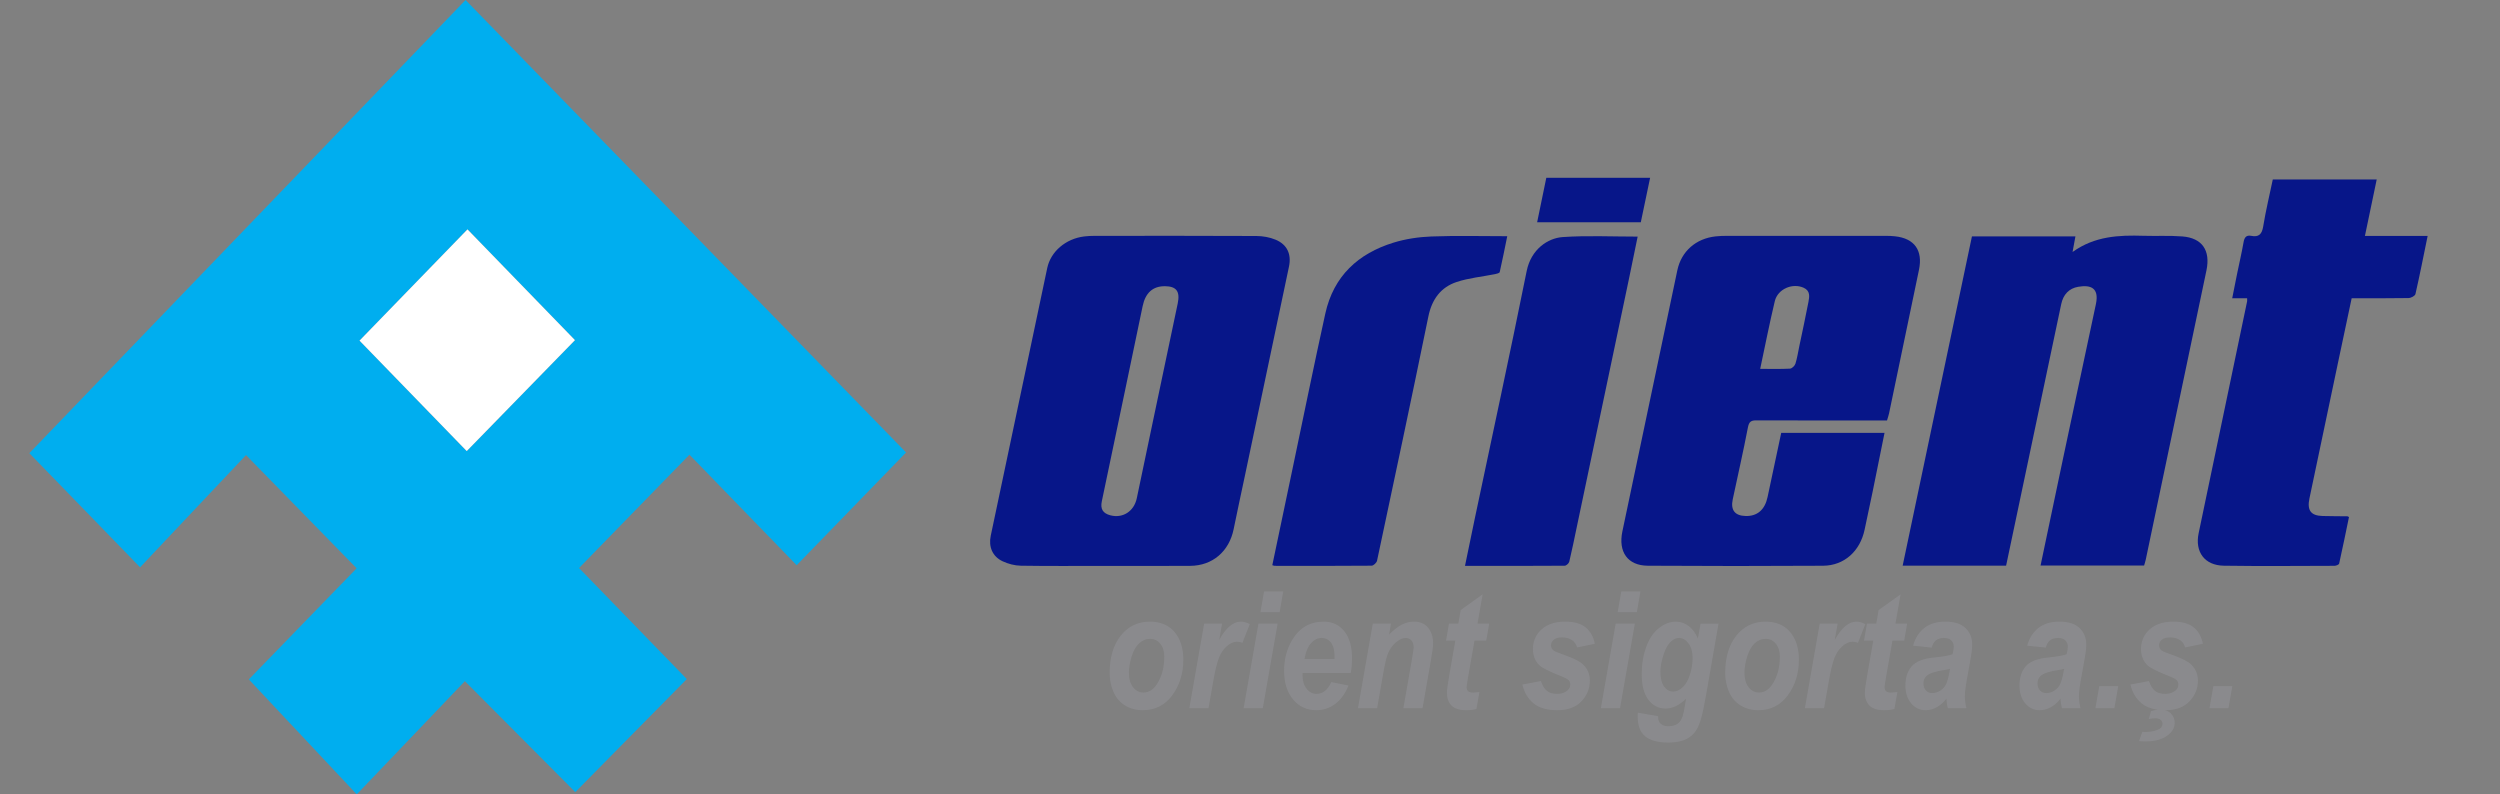 <?xml version="1.0" encoding="utf-8"?>
<!-- Generator: Adobe Illustrator 16.0.0, SVG Export Plug-In . SVG Version: 6.00 Build 0)  -->
<!DOCTYPE svg PUBLIC "-//W3C//DTD SVG 1.1//EN" "http://www.w3.org/Graphics/SVG/1.1/DTD/svg11.dtd">
<svg version="1.1" id="Layer_1" xmlns="http://www.w3.org/2000/svg" xmlns:xlink="http://www.w3.org/1999/xlink" x="0px" y="0px"
	 width="800px" height="254.198px" viewBox="0 0 800 254.198" enable-background="new 0 0 800 254.198" xml:space="preserve">
<rect x="0" y="0" width="800" height="254.198" fill="#808080" stroke="none"/>
<path fill-rule="evenodd" clip-rule="evenodd" fill="#00AEEF" d="M148.979,0c47.309,48.592,94.23,96.785,140.966,144.788
	c-11.711,12.07-23.357,24.071-35.013,36.084c-11.323-11.675-22.87-23.579-34.303-35.366c-11.919,12.234-23.635,24.26-35.331,36.267
	c11.423,11.771,22.963,23.662,34.483,35.533c-12.019,12.178-23.809,24.125-35.694,36.17c-11.327-11.386-23.188-23.305-35.325-35.505
	c-11.497,12.036-22.931,24.007-34.605,36.228c-11.563-12.319-23.072-24.58-34.533-36.788c11.129-11.468,22.836-23.53,34.503-35.552
	c-11.93-12.21-23.552-24.104-35.401-36.232c-11.18,11.846-22.657,24.008-33.896,35.916c-12.412-12.791-24.152-24.889-35.446-36.528
	C55.728,96.873,102.433,48.354,148.979,0z M149.354,144.345c11.611-11.9,23.183-23.761,34.637-35.5
	c-11.529-11.883-23.071-23.776-34.397-35.446C138.125,85.216,126.548,97.147,115.049,109
	C126.434,120.73,137.983,132.629,149.354,144.345z"/>
<path fill-rule="evenodd" clip-rule="evenodd" fill="#071689" d="M603.845,134.545c-0.926,0-1.85,0-2.774,0
	c-12.984,0-25.969,0.021-38.952-0.027c-1.626-0.006-2.406,0.274-2.779,2.219c-1.476,7.718-3.235,15.377-4.865,23.063
	c-0.729,3.44,0.688,5.234,4.131,5.325c3.721,0.096,6.146-1.994,7.01-6.043c1.45-6.813,2.899-13.628,4.376-20.567
	c11.009,0,21.919,0,33.056,0c-1.28,6.339-2.516,12.53-3.784,18.711c-0.838,4.083-1.73,8.154-2.582,12.235
	c-1.438,6.889-6.509,11.535-13.307,11.577c-18.692,0.116-37.388,0.117-56.081-0.006c-6.426-0.042-9.511-4.399-8.132-10.979
	c5.843-27.856,11.701-55.71,17.585-83.559c1.283-6.075,5.928-10.147,12.209-10.846c1.163-0.13,2.342-0.172,3.511-0.172
	c17.052-0.012,34.104-0.011,51.155-0.002c0.936,0,1.875,0.046,2.805,0.147c6.221,0.674,8.941,4.517,7.645,10.734
	c-3.192,15.305-6.374,30.612-9.57,45.916C604.353,132.97,604.106,133.645,603.845,134.545z M563.259,118.037
	c3.464,0,6.509,0.089,9.542-0.074c0.622-0.032,1.519-0.901,1.731-1.571c0.576-1.821,0.855-3.742,1.249-5.623
	c0.983-4.706,2.016-9.4,2.917-14.123c0.329-1.719,0.629-3.574-1.499-4.551c-3.565-1.639-8.328,0.361-9.263,4.271
	C566.247,103.436,564.851,110.582,563.259,118.037z"/>
<path fill-rule="evenodd" clip-rule="evenodd" fill="#071689" d="M353.41,181.089c-8.915,0.001-17.832,0.084-26.745-0.063
	c-1.958-0.033-4.036-0.576-5.824-1.415c-3.271-1.532-4.547-4.649-3.799-8.195c6.023-28.552,12.045-57.103,18.074-85.653
	c1.113-5.268,5.917-9.376,11.819-10.102c1.083-0.133,2.182-0.183,3.274-0.184c17.283-0.011,34.566-0.047,51.849,0.043
	c2.053,0.01,4.231,0.396,6.13,1.182c3.686,1.527,5.125,4.61,4.287,8.604c-4.706,22.438-9.451,44.868-14.185,67.302
	c-1.175,5.567-2.393,11.127-3.52,16.705c-1.439,7.129-6.738,11.71-13.914,11.76C371.709,181.135,362.559,181.088,353.41,181.089z
	 M372.835,91.586c-3.94-0.046-6.317,2.131-7.202,6.438c-1.79,8.719-3.627,17.426-5.452,26.137
	c-2.532,12.085-5.084,24.164-7.599,36.254c-0.519,2.492,0.355,3.844,2.714,4.477c3.955,1.063,7.583-1.237,8.474-5.436
	c1.681-7.92,3.319-15.848,4.986-23.771c2.707-12.866,5.44-25.725,8.12-38.595C377.678,93.246,376.433,91.626,372.835,91.586z"/>
<path fill-rule="evenodd" clip-rule="evenodd" fill="#071689" d="M641.952,181.016c-11.131,0-21.989,0-33.101,0
	c7.396-35.153,14.766-70.182,22.169-105.37c11.021,0,22.003,0,33.116,0c-0.294,1.599-0.563,3.07-0.916,4.993
	c7.093-5.098,14.838-5.432,22.717-5.185c4.141,0.129,8.302-0.114,12.423,0.205c6.344,0.493,9.046,4.473,7.702,10.881
	c-6.465,30.836-12.937,61.671-19.413,92.503c-0.131,0.626-0.34,1.231-0.536,1.933c-11.004,0-22,0-33.137,0
	c2.418-11.508,4.788-22.88,7.198-34.243c3.492-16.47,7.025-32.93,10.513-49.399c1.143-5.396-1.856-6.207-5.649-5.563
	c-2.959,0.503-4.802,2.477-5.453,5.569c-4.871,23.144-9.752,46.285-14.63,69.429C643.966,171.465,642.976,176.163,641.952,181.016z"
	/>
<path fill-rule="evenodd" clip-rule="evenodd" fill="#071689" d="M719.079,95.441c-1.586,0-2.978,0-4.771,0
	c0.55-2.759,1.044-5.299,1.564-7.835c0.694-3.376,1.482-6.734,2.076-10.13c0.275-1.569,0.907-2.308,2.456-2.003
	c2.405,0.474,3.411-0.499,3.825-3.04c0.81-4.981,1.998-9.897,3.066-15.009c10.978,0,21.962,0,33.254,0
	c-1.241,5.95-2.476,11.854-3.772,18.07c6.808,0,13.342,0,20.069,0c-1.313,6.405-2.514,12.525-3.903,18.6
	c-0.136,0.594-1.438,1.271-2.21,1.285c-6.014,0.105-12.027,0.058-18.199,0.058c-1.451,6.844-2.885,13.568-4.302,20.296
	c-3.073,14.591-6.129,29.186-9.213,43.772c-0.802,3.785,0.44,5.511,4.208,5.612c2.653,0.071,5.311,0.063,7.965,0.097
	c0.072,0.002,0.144,0.064,0.485,0.226c-1.021,4.923-2.028,9.922-3.146,14.896c-0.079,0.35-0.968,0.719-1.48,0.723
	c-11.808,0.034-23.617,0.142-35.424-0.035c-6.166-0.091-9.311-4.429-8.058-10.415c5.175-24.717,10.341-49.435,15.503-74.153
	C719.121,96.226,719.079,95.977,719.079,95.441z"/>
<path fill-rule="evenodd" clip-rule="evenodd" fill="#071689" d="M407.137,180.865c2.145-10.224,4.282-20.422,6.425-30.618
	c3.497-16.638,6.884-33.302,10.536-49.903c2.661-12.093,10.599-19.218,21.741-22.676c3.91-1.214,8.099-1.839,12.187-1.995
	c7.956-0.306,15.933-0.09,24.289-0.09c-0.799,3.907-1.54,7.713-2.408,11.488c-0.075,0.326-0.962,0.542-1.502,0.651
	c-4.11,0.83-8.359,1.208-12.313,2.526c-5.007,1.669-7.881,5.488-9.015,11.02c-5.345,26.085-10.883,52.127-16.426,78.168
	c-0.139,0.651-1.137,1.577-1.741,1.583c-10.326,0.093-20.653,0.063-30.98,0.048C407.71,181.067,407.49,180.958,407.137,180.865z"/>
<path fill-rule="evenodd" clip-rule="evenodd" fill="#071689" d="M468.796,181.088c1.084-5.239,2.102-10.243,3.154-15.239
	c5.556-26.361,11.265-52.688,16.584-79.099c1.403-6.967,6.74-10.564,11.564-10.891c7.844-0.533,15.744-0.145,23.951-0.145
	c-0.926,4.51-1.823,8.953-2.755,13.391c-5.571,26.521-11.149,53.041-16.727,79.561c-0.776,3.688-1.511,7.385-2.392,11.046
	c-0.133,0.55-0.955,1.313-1.463,1.317C490.165,181.107,479.616,181.088,468.796,181.088z"/>
<path fill-rule="evenodd" clip-rule="evenodd" fill="#071689" d="M528.036,56.89c-1.02,4.874-1.985,9.491-2.979,14.24
	c-11.023,0-22.013,0-33.175,0c0.988-4.797,1.956-9.488,2.936-14.24C505.902,56.89,516.835,56.89,528.036,56.89z"/>
<path fill-rule="evenodd" clip-rule="evenodd" fill="#FFFFFF" d="M149.354,144.345c-11.371-11.716-22.92-23.615-34.305-35.346
	c11.5-11.853,23.076-23.783,34.544-35.601c11.326,11.67,22.868,23.563,34.397,35.446
	C172.536,120.584,160.964,132.445,149.354,144.345z"/>
<g>
	<path fill="#8A8A8D" d="M355.089,215.389c0-5.013,1.187-9.01,3.559-11.992c2.372-2.981,5.489-4.473,9.35-4.473
		c3.348,0,5.962,1.101,7.843,3.301c1.881,2.2,2.821,5.161,2.821,8.882c0,4.384-1.175,8.174-3.526,11.368
		c-2.351,3.195-5.5,4.791-9.446,4.791c-2.137,0-4.032-0.51-5.685-1.528c-1.652-1.02-2.885-2.464-3.697-4.333
		S355.089,217.531,355.089,215.389z M372.571,210.165c0-1.733-0.423-3.122-1.271-4.167c-0.848-1.046-1.941-1.567-3.28-1.567
		c-1.325,0-2.501,0.489-3.526,1.464c-1.026,0.978-1.824,2.396-2.394,4.257c-0.57,1.861-0.855,3.574-0.855,5.137
		c0,1.938,0.442,3.475,1.325,4.613c0.883,1.139,1.995,1.708,3.334,1.708c1.681,0,3.092-0.858,4.231-2.575
		C371.759,216.604,372.571,213.648,372.571,210.165z"/>
	<path fill="#8A8A8D" d="M385.329,199.561h5.728l-0.918,5.252c2.137-3.926,4.452-5.889,6.946-5.889c0.882,0,1.829,0.264,2.841,0.791
		l-2.351,5.989c-0.556-0.239-1.148-0.357-1.774-0.357c-1.055,0-2.125,0.476-3.217,1.428c-1.088,0.952-1.94,2.221-2.553,3.811
		c-0.613,1.588-1.219,4.108-1.816,7.557l-1.495,8.487h-6.135L385.329,199.561z"/>
	<path fill="#8A8A8D" d="M402.704,199.561h6.135l-4.745,27.068h-6.134L402.704,199.561z M404.5,189.264h6.134l-1.154,6.627h-6.133
		L404.5,189.264z"/>
	<path fill="#8A8A8D" d="M432.218,215.364h-15.387c-0.015,0.288-0.021,0.511-0.021,0.662c0,1.802,0.431,3.255,1.293,4.358
		c0.861,1.105,1.913,1.658,3.152,1.658c2.037,0,3.625-1.258,4.765-3.772l5.493,1.096c-1.068,2.635-2.497,4.608-4.285,5.926
		s-3.794,1.975-6.016,1.975c-3.049,0-5.528-1.15-7.438-3.453c-1.91-2.303-2.863-5.348-2.863-9.138c0-3.703,0.861-7,2.585-9.89
		c2.352-3.907,5.707-5.861,10.067-5.861c2.777,0,4.985,1.024,6.624,3.071c1.639,2.049,2.458,4.915,2.458,8.603
		C432.646,212.366,432.502,213.954,432.218,215.364z M427.046,210.904c0.014-0.323,0.021-0.569,0.021-0.739
		c0-2.006-0.378-3.508-1.133-4.512c-0.755-1.002-1.768-1.504-3.034-1.504c-1.269,0-2.404,0.57-3.409,1.707
		c-1.005,1.139-1.685,2.822-2.041,5.048H427.046z"/>
	<path fill="#8A8A8D" d="M439.292,199.561h5.813l-0.599,3.518c1.454-1.495,2.811-2.562,4.071-3.199
		c1.262-0.636,2.59-0.955,3.986-0.955c1.866,0,3.338,0.637,4.413,1.911c1.075,1.275,1.614,2.966,1.614,5.072
		c0,0.952-0.236,2.753-0.705,5.404l-2.673,15.317h-6.133l2.692-15.369c0.399-2.294,0.6-3.662,0.6-4.104
		c0-0.934-0.232-1.669-0.696-2.205c-0.462-0.534-1.107-0.803-1.934-0.803c-0.897,0-1.895,0.451-2.992,1.352
		c-1.097,0.9-1.958,2.09-2.585,3.569c-0.456,1.052-0.971,3.201-1.539,6.447l-1.945,11.112h-6.133L439.292,199.561z"/>
	<path fill="#8A8A8D" d="M462.735,204.991l0.941-5.43h2.992l0.747-4.332l7.03-5.047l-1.645,9.379h3.74l-0.94,5.43h-3.762
		l-1.987,11.342c-0.357,2.056-0.534,3.229-0.534,3.518c0,0.562,0.149,0.998,0.448,1.313c0.299,0.313,0.84,0.47,1.625,0.47
		c0.27,0,0.947-0.058,2.03-0.178l-0.962,5.429c-1.054,0.255-2.137,0.382-3.249,0.382c-2.165,0-3.739-0.497-4.724-1.49
		c-0.982-0.994-1.474-2.374-1.474-4.143c0-0.832,0.263-2.752,0.791-5.759l1.902-10.884H462.735z"/>
	<path fill="#8A8A8D" d="M487.143,219.059l5.94-1.121c0.527,1.496,1.184,2.554,1.967,3.174s1.853,0.931,3.205,0.931
		c1.396,0,2.516-0.374,3.356-1.122c0.583-0.509,0.876-1.129,0.876-1.861c0-0.492-0.149-0.934-0.449-1.324
		c-0.313-0.373-1.161-0.832-2.543-1.377c-3.704-1.461-5.998-2.616-6.882-3.467c-1.382-1.324-2.073-3.058-2.073-5.199
		c0-2.141,0.67-3.985,2.01-5.531c1.865-2.157,4.637-3.236,8.313-3.236c2.921,0,5.129,0.637,6.626,1.911
		c1.495,1.275,2.442,3,2.842,5.175l-5.663,1.172c-0.299-0.985-0.784-1.725-1.453-2.217c-0.912-0.663-2.01-0.995-3.291-0.995
		c-1.282,0-2.205,0.256-2.768,0.766c-0.563,0.51-0.844,1.095-0.844,1.759c0,0.68,0.284,1.24,0.854,1.682
		c0.356,0.272,1.504,0.748,3.441,1.429c2.992,1.035,4.993,2.056,6.005,3.058c1.425,1.411,2.138,3.109,2.138,5.097
		c0,2.566-0.905,4.792-2.714,6.679c-1.811,1.886-4.36,2.828-7.651,2.828c-3.276,0-5.81-0.717-7.598-2.153
		C488.998,223.677,487.783,221.661,487.143,219.059z"/>
	<path fill="#8A8A8D" d="M517.019,199.561h6.134l-4.744,27.068h-6.134L517.019,199.561z M518.813,189.264h6.134l-1.155,6.627h-6.132
		L518.813,189.264z"/>
	<path fill="#8A8A8D" d="M524.114,228.056l6.475,1.122c0,0.781,0.107,1.373,0.321,1.771c0.214,0.399,0.56,0.74,1.036,1.021
		c0.478,0.28,1.13,0.42,1.956,0.42c1.296,0,2.337-0.307,3.12-0.917c0.584-0.478,1.062-1.241,1.432-2.295
		c0.228-0.663,0.52-2.106,0.877-4.333l0.213-1.274c-2.123,2.107-4.316,3.162-6.582,3.162c-2.223,0-4.047-0.937-5.472-2.805
		c-1.425-1.869-2.137-4.605-2.137-8.207c0-3.178,0.483-6.093,1.453-8.743c0.97-2.651,2.329-4.655,4.083-6.015
		c1.752-1.359,3.54-2.039,5.363-2.039c1.51,0,2.893,0.475,4.146,1.427c1.254,0.952,2.229,2.286,2.929,4.002l0.854-4.792h5.749
		l-3.932,22.558c-0.642,3.619-1.184,6.201-1.625,7.747c-0.441,1.547-0.947,2.779-1.518,3.697c-0.569,0.917-1.289,1.686-2.158,2.306
		c-0.869,0.619-1.896,1.067-3.078,1.339s-2.464,0.406-3.846,0.406c-3.206,0-5.629-0.652-7.267-1.962
		c-1.639-1.309-2.458-3.481-2.458-6.524C524.05,228.805,524.072,228.448,524.114,228.056z M531.338,214.982
		c0,2.057,0.388,3.623,1.164,4.703c0.776,1.078,1.749,1.618,2.918,1.618c1.068,0,2.104-0.485,3.109-1.453
		c1.004-0.969,1.774-2.346,2.308-4.129c0.534-1.785,0.801-3.509,0.801-5.175c0-1.919-0.435-3.466-1.303-4.639
		c-0.869-1.172-1.873-1.759-3.013-1.759c-1.098,0-2.105,0.519-3.024,1.556c-0.919,1.035-1.678,2.633-2.275,4.792
		C531.565,212.161,531.338,213.656,531.338,214.982z"/>
	<path fill="#8A8A8D" d="M552.067,215.389c0-5.013,1.187-9.01,3.559-11.992c2.372-2.981,5.488-4.473,9.35-4.473
		c3.348,0,5.963,1.101,7.844,3.301c1.88,2.2,2.82,5.161,2.82,8.882c0,4.384-1.175,8.174-3.525,11.368
		c-2.352,3.195-5.501,4.791-9.446,4.791c-2.138,0-4.032-0.51-5.686-1.528c-1.652-1.02-2.885-2.464-3.696-4.333
		C552.474,219.536,552.067,217.531,552.067,215.389z M569.55,210.165c0-1.733-0.425-3.122-1.271-4.167
		c-0.849-1.046-1.941-1.567-3.281-1.567c-1.325,0-2.5,0.489-3.525,1.464c-1.026,0.978-1.824,2.396-2.395,4.257
		c-0.57,1.861-0.854,3.574-0.854,5.137c0,1.938,0.44,3.475,1.325,4.613c0.883,1.139,1.994,1.708,3.334,1.708
		c1.681,0,3.091-0.858,4.231-2.575C568.737,216.604,569.55,213.648,569.55,210.165z"/>
	<path fill="#8A8A8D" d="M582.308,199.561h5.729l-0.92,5.252c2.137-3.926,4.452-5.889,6.946-5.889c0.883,0,1.83,0.264,2.841,0.791
		l-2.351,5.989c-0.555-0.239-1.146-0.357-1.772-0.357c-1.055,0-2.127,0.476-3.217,1.428s-1.941,2.221-2.554,3.811
		c-0.613,1.588-1.219,4.108-1.817,7.557l-1.496,8.487h-6.133L582.308,199.561z"/>
	<path fill="#8A8A8D" d="M596.478,204.991l0.94-5.43h2.992l0.747-4.332l7.032-5.047l-1.646,9.379h3.739l-0.939,5.43h-3.762
		l-1.987,11.342c-0.357,2.056-0.535,3.229-0.535,3.518c0,0.562,0.15,0.998,0.449,1.313c0.298,0.313,0.841,0.47,1.625,0.47
		c0.27,0,0.946-0.058,2.029-0.178l-0.962,5.429c-1.054,0.255-2.137,0.382-3.249,0.382c-2.165,0-3.739-0.497-4.723-1.49
		c-0.982-0.994-1.475-2.374-1.475-4.143c0-0.832,0.264-2.752,0.791-5.759l1.902-10.884H596.478z"/>
	<path fill="#8A8A8D" d="M618.169,207.233l-5.984-0.612c0.685-2.412,1.877-4.298,3.58-5.657c1.702-1.359,3.957-2.039,6.764-2.039
		c2.92,0,5.078,0.701,6.477,2.104c1.396,1.401,2.094,3.113,2.094,5.135c0,0.815-0.062,1.684-0.182,2.6
		c-0.121,0.917-0.546,3.33-1.271,7.239c-0.599,3.228-0.898,5.488-0.898,6.779c0,1.156,0.171,2.438,0.514,3.849h-5.963
		c-0.242-0.985-0.393-2.005-0.449-3.059c-0.897,1.189-1.93,2.104-3.098,2.74c-1.169,0.637-2.345,0.955-3.527,0.955
		c-1.88,0-3.434-0.733-4.659-2.204c-1.226-1.47-1.837-3.36-1.837-5.671c0-2.583,0.673-4.646,2.02-6.193
		c1.346-1.547,3.75-2.48,7.213-2.805c2.921-0.288,4.872-0.637,5.855-1.044c0.256-1.02,0.384-1.836,0.384-2.447
		c0-0.782-0.263-1.437-0.79-1.963s-1.312-0.79-2.351-0.79c-1.098,0-1.964,0.269-2.597,0.803
		C618.828,205.488,618.396,206.249,618.169,207.233z M624.003,214.013c-0.37,0.119-0.862,0.229-1.475,0.332
		c-3.077,0.441-5.086,1.087-6.026,1.937c-0.67,0.611-1.005,1.435-1.005,2.472c0,0.851,0.257,1.568,0.77,2.155
		c0.513,0.585,1.189,0.878,2.03,0.878c0.927,0,1.798-0.267,2.618-0.804c0.819-0.533,1.432-1.223,1.838-2.063
		c0.406-0.842,0.766-2.154,1.079-3.938L624.003,214.013z"/>
	<path fill="#8A8A8D" d="M654.672,207.233l-5.985-0.612c0.686-2.412,1.878-4.298,3.58-5.657c1.703-1.359,3.957-2.039,6.765-2.039
		c2.92,0,5.078,0.701,6.476,2.104c1.396,1.401,2.094,3.113,2.094,5.135c0,0.815-0.061,1.684-0.182,2.6
		c-0.121,0.917-0.545,3.33-1.271,7.239c-0.598,3.228-0.897,5.488-0.897,6.779c0,1.156,0.171,2.438,0.513,3.849h-5.962
		c-0.243-0.985-0.392-2.005-0.448-3.059c-0.898,1.189-1.932,2.104-3.1,2.74c-1.169,0.637-2.344,0.955-3.526,0.955
		c-1.881,0-3.435-0.733-4.659-2.204c-1.226-1.47-1.838-3.36-1.838-5.671c0-2.583,0.674-4.646,2.021-6.193
		c1.346-1.547,3.749-2.48,7.212-2.805c2.921-0.288,4.873-0.637,5.855-1.044c0.257-1.02,0.385-1.836,0.385-2.447
		c0-0.782-0.264-1.437-0.791-1.963c-0.526-0.526-1.311-0.79-2.35-0.79c-1.098,0-1.963,0.269-2.597,0.803
		C655.33,205.488,654.899,206.249,654.672,207.233z M660.506,214.013c-0.371,0.119-0.862,0.229-1.475,0.332
		c-3.078,0.441-5.086,1.087-6.026,1.937c-0.67,0.611-1.006,1.435-1.006,2.472c0,0.851,0.258,1.568,0.771,2.155
		c0.513,0.585,1.188,0.878,2.03,0.878c0.926,0,1.799-0.267,2.617-0.804c0.819-0.533,1.433-1.223,1.838-2.063
		c0.406-0.842,0.767-2.154,1.08-3.938L660.506,214.013z"/>
	<path fill="#8A8A8D" d="M671.768,219.569h6.069l-1.239,7.061h-6.069L671.768,219.569z"/>
	<path fill="#8A8A8D" d="M681.727,219.059l5.94-1.121c0.527,1.496,1.184,2.554,1.967,3.174c0.784,0.62,1.854,0.931,3.205,0.931
		c1.396,0,2.516-0.374,3.356-1.122c0.584-0.509,0.876-1.129,0.876-1.861c0-0.492-0.149-0.934-0.449-1.324
		c-0.313-0.373-1.161-0.832-2.543-1.377c-3.704-1.461-5.998-2.616-6.881-3.467c-1.383-1.324-2.073-3.058-2.073-5.199
		c0-2.141,0.669-3.985,2.009-5.531c1.865-2.157,4.637-3.236,8.313-3.236c2.921,0,5.129,0.637,6.625,1.911
		c1.495,1.275,2.443,3,2.843,5.175l-5.663,1.172c-0.3-0.985-0.784-1.725-1.454-2.217c-0.912-0.663-2.01-0.995-3.291-0.995
		c-1.282,0-2.205,0.256-2.768,0.766s-0.844,1.095-0.844,1.759c0,0.68,0.284,1.24,0.854,1.682c0.355,0.272,1.503,0.748,3.44,1.429
		c2.992,1.035,4.994,2.056,6.006,3.058c1.425,1.411,2.137,3.109,2.137,5.097c0,2.566-0.904,4.792-2.714,6.679
		c-1.81,1.886-4.359,2.828-7.651,2.828c-3.276,0-5.81-0.717-7.598-2.153C683.582,223.677,682.367,221.661,681.727,219.059z
		 M684.505,237.156l1.026-2.956l1.218,0.025c1.211,0,2.372-0.203,3.483-0.611c0.698-0.256,1.168-0.557,1.41-0.905
		c0.242-0.348,0.364-0.71,0.364-1.083c0-0.493-0.189-0.914-0.567-1.262c-0.377-0.349-1.015-0.523-1.913-0.523
		c-0.455,0-1.097,0.077-1.923,0.23l0.727-2.523c1.025-0.306,1.959-0.46,2.8-0.46c1.567,0,2.754,0.409,3.559,1.224
		c0.805,0.816,1.207,1.81,1.207,2.981c0,1.43-0.627,2.668-1.88,3.723c-1.738,1.495-4.218,2.243-7.438,2.243
		C685.681,237.258,684.989,237.223,684.505,237.156z"/>
	<path fill="#8A8A8D" d="M708.27,219.569h6.07l-1.24,7.061h-6.069L708.27,219.569z"/>
</g>
</svg>
